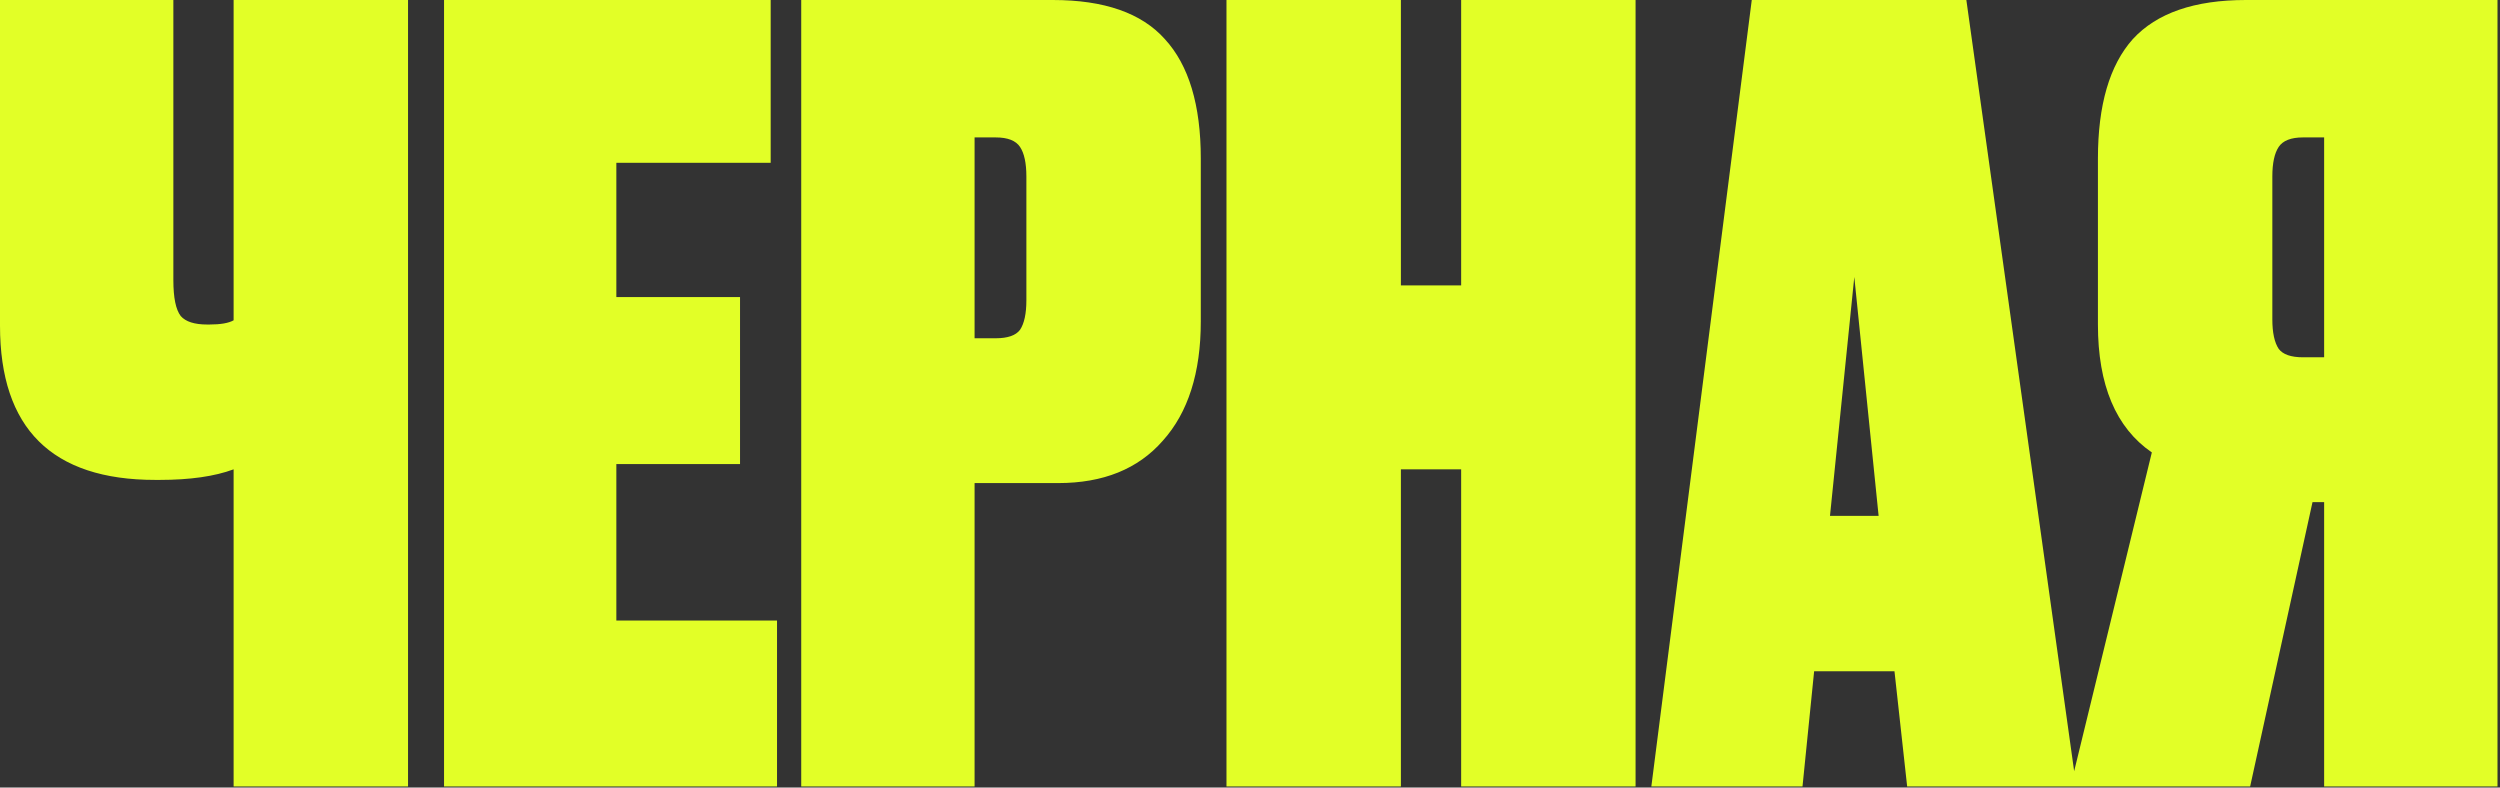 <?xml version="1.0" encoding="UTF-8"?> <svg xmlns="http://www.w3.org/2000/svg" width="473" height="149" viewBox="0 0 473 149" fill="none"><rect x="0" y="0" width="473" height="149" fill="#333333" stroke="none"/><path d="M77.2 148.8H44.2V88.8C40.6 90.133 35.933 90.8 30.2 90.8H29.4C9.8 90.8 9.76771e-05 81.067 9.76771e-05 61.6V4.52995e-05H32.8V53C32.8 56.333 33.267 58.6 34.2 59.8C35.133 60.867 36.8 61.4 39.2 61.4H39.6C41.733 61.4 43.267 61.133 44.2 60.6V4.52995e-05H77.2V148.8ZM84.013 4.52995e-05H145.813V30.8H116.613V56.2H140.013V87.8H116.613V117.4H147.013V148.8H84.013V4.52995e-05ZM200.191 91.4H184.391V148.8H151.591V4.52995e-05H199.191C208.924 4.52995e-05 215.991 2.467 220.391 7.4C224.924 12.333 227.191 19.867 227.191 30V60.8C227.191 70.533 224.791 78.067 219.991 83.4C215.324 88.733 208.724 91.4 200.191 91.4ZM184.391 26V64H188.391C190.657 64 192.191 63.467 192.991 62.4C193.791 61.2 194.191 59.333 194.191 56.8V33.4C194.191 30.867 193.791 29 192.991 27.8C192.191 26.6 190.657 26 188.391 26H184.391ZM276.45 148.8V88.8H265.05V148.8H232.05V4.52995e-05H265.05V54H276.45V4.52995e-05H309.45V148.8H276.45ZM360.834 148.8L358.434 127H343.234L341.034 148.8H312.434L331.434 4.52995e-05H372.034L392.834 148.8H360.834ZM350.834 52.4L346.234 97.6H355.434L350.834 52.4ZM439.727 95H437.527L425.727 148.8H391.727L407.127 85.6C400.327 80.933 396.927 72.867 396.927 61.4V30C396.927 19.867 399.127 12.333 403.527 7.4C408.06 2.467 415.193 4.52995e-05 424.927 4.52995e-05H472.527V148.8H439.727V95ZM439.727 67.6V26H435.727C433.46 26 431.927 26.6 431.127 27.8C430.327 29 429.927 30.867 429.927 33.4V60.4C429.927 62.933 430.327 64.8 431.127 66C431.927 67.067 433.46 67.6 435.727 67.6H439.727Z" fill="#E2FF27"></path></svg> 
